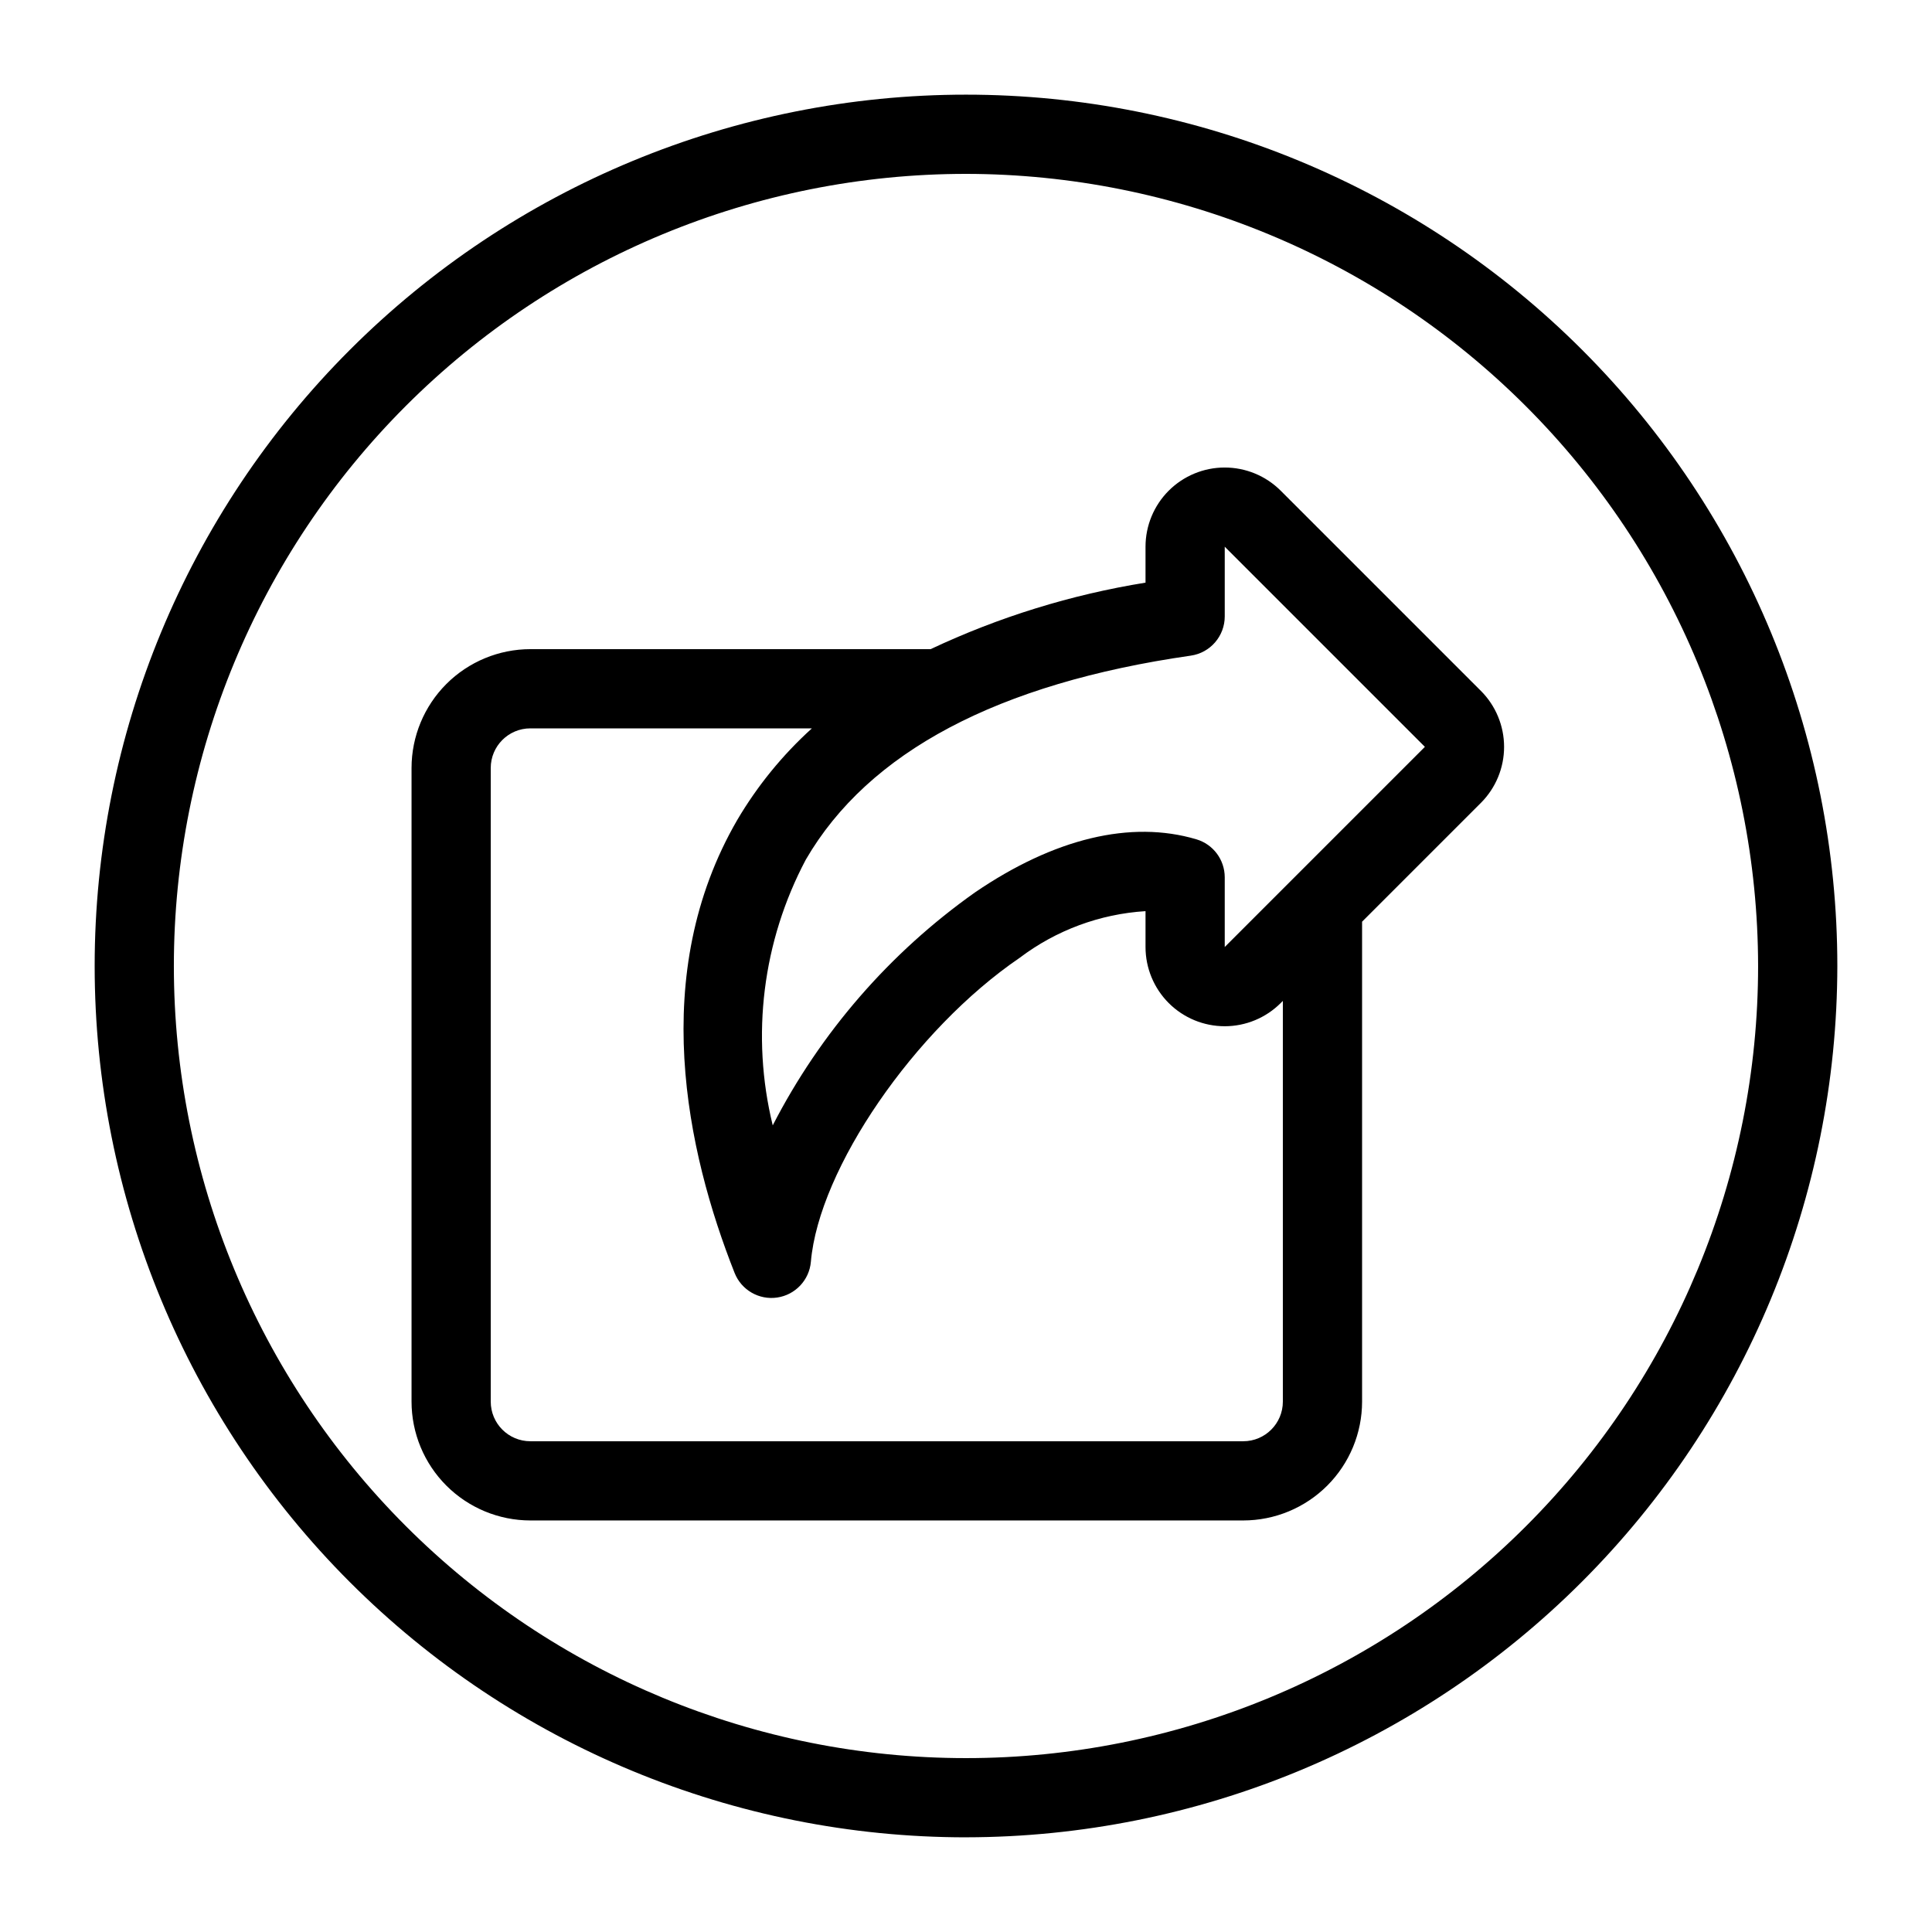 <?xml version="1.0" encoding="UTF-8"?>
<!-- Uploaded to: ICON Repo, www.svgrepo.com, Generator: ICON Repo Mixer Tools -->
<svg fill="#000000" width="800px" height="800px" version="1.1" viewBox="144 144 512 512" xmlns="http://www.w3.org/2000/svg">
 <path d="m400 630.91c-61.242 0-119.98-24.328-163.28-67.633-43.305-43.305-67.633-102.04-67.633-163.28s24.328-119.98 67.633-163.28 102.04-67.633 163.28-67.633 119.97 24.328 163.28 67.633c43.305 43.305 67.633 102.04 67.633 163.28-0.066 61.219-24.418 119.91-67.707 163.2s-101.98 67.641-163.2 67.707zm0-440.83c-55.676 0-109.07 22.117-148.44 61.484s-61.484 92.762-61.484 148.44c0 55.672 22.117 109.07 61.484 148.43 39.367 39.367 92.762 61.484 148.44 61.484 55.672 0 109.07-22.117 148.43-61.484 39.367-39.367 61.484-92.762 61.484-148.43-0.062-55.656-22.199-109.02-61.551-148.37-39.355-39.355-92.715-61.492-148.37-61.555zm136.45 137.01-53.043-53.043c-3.938-3.938-9.273-6.148-14.844-6.148-5.566-0.004-10.906 2.211-14.844 6.144-3.934 3.938-6.144 9.277-6.144 14.844v9.52c-19.715 3.18-38.887 9.113-56.953 17.625h-106.07c-8.348 0.008-16.352 3.328-22.258 9.23-5.902 5.906-9.223 13.91-9.23 22.258v167.93c0.008 8.352 3.328 16.355 9.23 22.258 5.906 5.902 13.91 9.223 22.258 9.23h188.93c8.348-0.008 16.352-3.328 22.254-9.23 5.902-5.902 9.223-13.906 9.23-22.258v-127.19l31.488-31.488c3.934-3.938 6.144-9.277 6.144-14.84 0-5.566-2.211-10.906-6.144-14.844zm-52.48 188.36c-0.004 5.797-4.699 10.492-10.492 10.496h-188.93c-5.797-0.004-10.492-4.699-10.496-10.496v-167.93c0.004-5.797 4.699-10.492 10.496-10.496h74.613c-7.781 7.043-14.449 15.223-19.777 24.266-23.688 40.82-13.457 87.816-0.707 120.05 1.793 4.527 6.461 7.227 11.277 6.523 4.816-0.707 8.52-4.633 8.938-9.48 2.133-24.656 27.461-61.543 55.309-80.535 9.664-7.32 21.273-11.629 33.375-12.383v9.508c0 5.566 2.211 10.906 6.144 14.844 3.938 3.938 9.277 6.148 14.844 6.148 5.57 0 10.906-2.215 14.844-6.152l0.562-0.562zm-15.402-120.48v-18.48c-0.004-4.652-3.062-8.75-7.523-10.066-17.332-5.141-37.648-0.262-58.672 14.078-22.566 15.969-40.949 37.145-53.59 61.73-5.809-23.754-2.691-48.812 8.766-70.418 16.555-28.527 50.871-46.715 102.02-54.062 5.164-0.742 9-5.172 9-10.391v-18.48l53.043 53.043z"/>
</svg>
